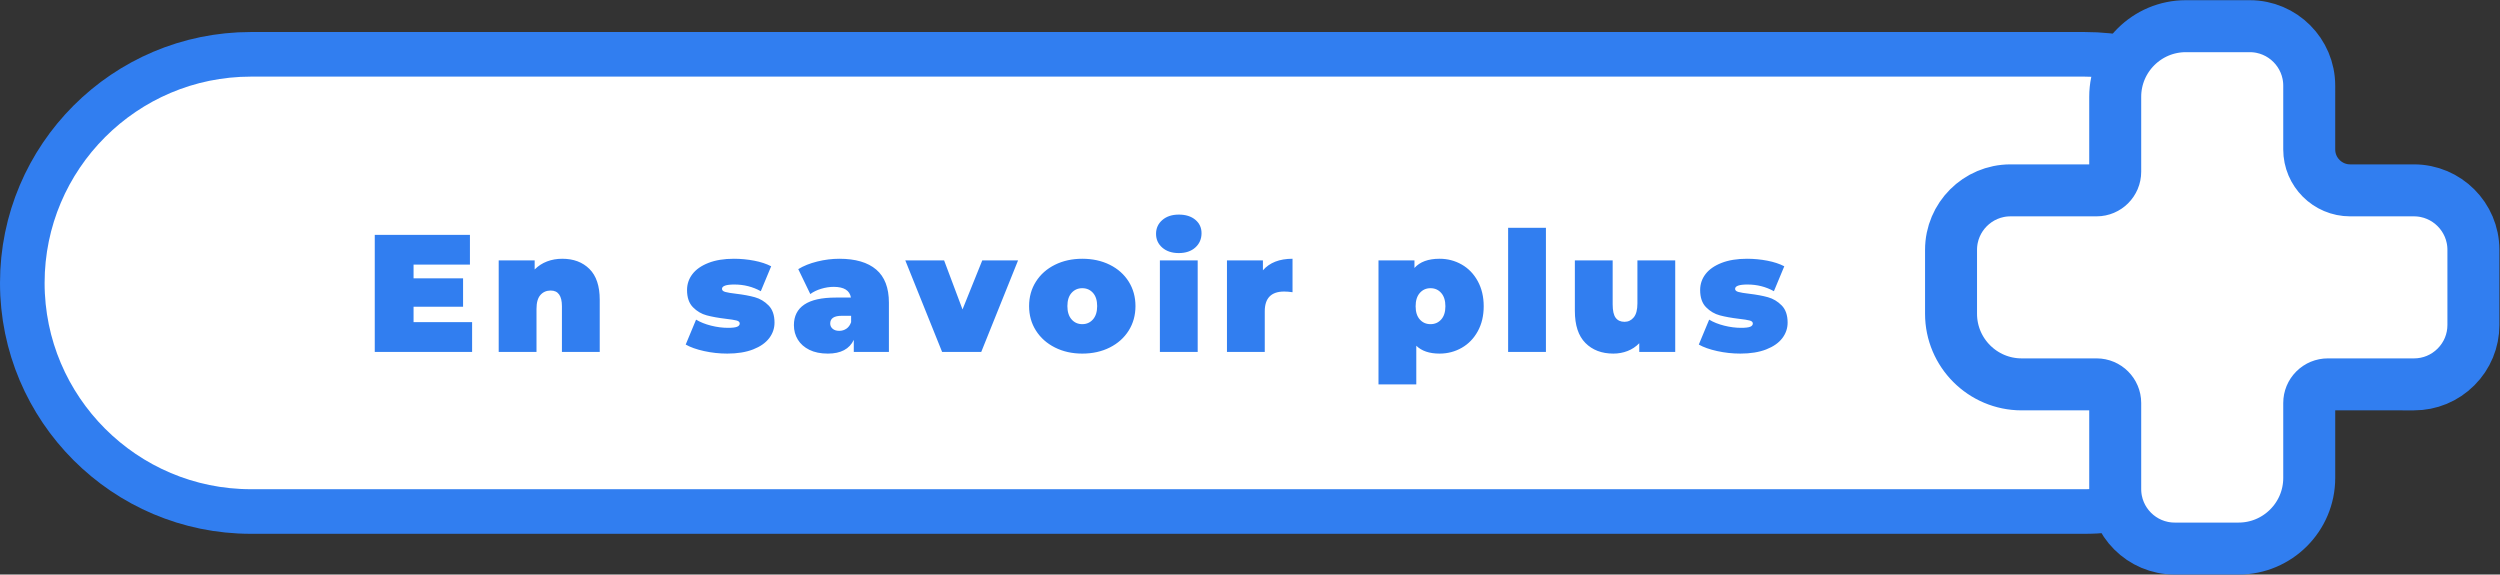 <?xml version="1.0" encoding="UTF-8" standalone="no"?> <svg xmlns:dc="http://purl.org/dc/elements/1.1/" xmlns:cc="http://creativecommons.org/ns#" xmlns:rdf="http://www.w3.org/1999/02/22-rdf-syntax-ns#" xmlns:svg="http://www.w3.org/2000/svg" xmlns="http://www.w3.org/2000/svg" viewBox="0 0 298.853 68.68" height="68.68" width="298.853" xml:space="preserve" id="svg2" version="1.1"><rect x="0" y="0" width="298.853" height="68.68" fill="#333333" stroke="none"/><defs id="defs6"></defs><g transform="matrix(1.333,0,0,-1.333,0,68.68)" id="g10"><g transform="scale(0.1)" id="g12"><path id="path14" style="fill:#ffffff;fill-opacity:1;fill-rule:nonzero;stroke:none" d="m 225,466.516 c -113.035,0 -205,-91.965 -205,-205 C 20,148.477 111.965,56.516 225,56.516 h 1644.28 c 113.03,0 205,91.961 205,205 0,113.035 -91.97,205 -205,205 H 225"></path><path id="path16" style="fill:none;stroke:#317ef0;stroke-width:40;stroke-linecap:butt;stroke-linejoin:miter;stroke-miterlimit:10;stroke-dasharray:none;stroke-opacity:1" d="m 225,466.516 c -113.035,0 -205,-91.965 -205,-205 C 20,148.477 111.965,56.516 225,56.516 h 1644.28 c 113.03,0 205,91.961 205,205 0,113.035 -91.97,205 -205,205 z"></path><path id="path18" style="fill:#ffffff;fill-opacity:1;fill-rule:nonzero;stroke:none" d="m 2070.88,438.441 c 0,29.395 -23.92,53.309 -53.31,53.309 h -57.37 c -34.91,0 -63.31,-28.398 -63.31,-63.309 v -67.23 c 0,-9.203 -7.49,-16.691 -16.69,-16.691 h -77.23 c -29.4,0 -53.31,-23.915 -53.31,-53.309 V 233.84 c 0,-34.91 28.4,-63.309 63.31,-63.309 h 67.23 c 9.2,0 16.69,-7.488 16.69,-16.691 V 76.598 c 0,-29.391 23.91,-53.305 53.31,-53.305 h 57.37 c 34.91,0 63.31,28.398 63.31,63.305 V 153.84 c 0,4.457 1.73,8.648 4.89,11.801 3.15,3.152 7.34,4.89 11.8,4.886 l 77.23,-0.004 c 14.24,0 27.62,5.547 37.69,15.614 10.07,10.066 15.62,23.453 15.62,37.691 v 67.383 c 0,29.394 -23.92,53.309 -53.31,53.309 h -57.23 c -20.23,0 -36.69,16.457 -36.69,36.691 v 57.23"></path><path id="path20" style="fill:none;stroke:#317ef0;stroke-width:46.612;stroke-linecap:butt;stroke-linejoin:miter;stroke-miterlimit:10;stroke-dasharray:none;stroke-opacity:1" d="m 2070.88,438.441 c 0,29.395 -23.92,53.309 -53.31,53.309 h -57.37 c -34.91,0 -63.31,-28.398 -63.31,-63.309 v -67.23 c 0,-9.203 -7.49,-16.691 -16.69,-16.691 h -77.23 c -29.4,0 -53.31,-23.915 -53.31,-53.309 V 233.84 c 0,-34.91 28.4,-63.309 63.31,-63.309 h 67.23 c 9.2,0 16.69,-7.488 16.69,-16.691 V 76.598 c 0,-29.391 23.91,-53.305 53.31,-53.305 h 57.37 c 34.91,0 63.31,28.398 63.31,63.305 V 153.84 c 0,4.457 1.73,8.648 4.89,11.801 3.15,3.152 7.34,4.89 11.8,4.886 l 77.23,-0.004 c 14.24,0 27.62,5.547 37.69,15.614 10.07,10.066 15.62,23.453 15.62,37.691 v 67.383 c 0,29.394 -23.92,53.309 -53.31,53.309 h -57.23 c -20.23,0 -36.69,16.457 -36.69,36.691 z"></path><path id="path22" style="fill:#317ef0;fill-opacity:1;fill-rule:nonzero;stroke:none" d="m 370.875,226.328 v 13.801 h 44.398 v 25.5 h -44.398 v 12.301 h 50.551 v 26.699 h -85.352 v -105 h 87.301 v 26.699 z m 133.348,56.852 c -4.899,0 -9.45,-0.801 -13.649,-2.399 -4.203,-1.601 -7.902,-4.004 -11.101,-7.203 v 8.102 h -32.25 v -82.051 h 33.898 v 38.551 c 0,5.699 1.176,9.875 3.527,12.523 2.348,2.652 5.422,3.977 9.223,3.977 6.699,0 10.051,-4.7 10.051,-14.102 v -40.949 h 33.902 v 46.801 c 0,12.3 -3.078,21.5 -9.226,27.601 -6.149,6.098 -14.274,9.149 -24.375,9.149 z m 147.898,-85.051 c 9.098,0 16.848,1.254 23.25,3.75 6.399,2.5 11.199,5.851 14.399,10.051 3.199,4.199 4.8,8.851 4.8,13.949 0,6.699 -1.777,11.851 -5.324,15.449 -3.551,3.602 -7.648,6.051 -12.301,7.352 -4.648,1.3 -10.328,2.347 -17.023,3.148 -4.301,0.5 -7.453,1.027 -9.449,1.578 -2.004,0.547 -3,1.473 -3,2.774 0,2.597 3.695,3.898 11.097,3.898 8.602,0 16.5,-2 23.7,-6 l 9.3,22.352 c -4.199,2.199 -9.277,3.875 -15.222,5.023 -5.953,1.152 -12.028,1.727 -18.227,1.727 -8.902,0 -16.527,-1.25 -22.875,-3.75 -6.351,-2.5 -11.125,-5.852 -14.324,-10.051 -3.203,-4.199 -4.801,-8.949 -4.801,-14.25 0,-6.699 1.774,-11.848 5.324,-15.449 3.547,-3.602 7.672,-6.028 12.375,-7.274 4.7,-1.254 10.399,-2.277 17.102,-3.078 4.398,-0.5 7.574,-1 9.523,-1.5 1.95,-0.5 2.926,-1.398 2.926,-2.699 0,-1.301 -0.777,-2.274 -2.324,-2.926 -1.555,-0.648 -4.277,-0.973 -8.176,-0.973 -4.902,0 -9.953,0.649 -15.148,1.95 -5.203,1.3 -9.703,3.097 -13.5,5.398 l -9.301,-22.348 c 4.199,-2.402 9.695,-4.351 16.5,-5.851 6.797,-1.5 13.699,-2.25 20.699,-2.25 z M 752.77,283.18 c -6.602,0 -13.227,-0.825 -19.875,-2.477 -6.653,-1.648 -12.329,-3.926 -17.028,-6.824 l 10.801,-22.348 c 2.699,1.996 5.949,3.574 9.75,4.723 3.801,1.148 7.551,1.726 11.25,1.726 9.199,0 14.348,-3.203 15.449,-9.601 h -13.648 c -12.602,0 -22,-2.098 -28.199,-6.301 -6.204,-4.199 -9.301,-10.348 -9.301,-18.449 0,-4.801 1.176,-9.125 3.523,-12.973 2.352,-3.851 5.801,-6.902 10.352,-9.152 4.551,-2.25 10.074,-3.375 16.574,-3.375 11.602,0 19.352,4.101 23.25,12.301 v -10.801 h 31.5 v 44.101 c 0,13.399 -3.801,23.325 -11.398,29.774 -7.602,6.449 -18.602,9.676 -33,9.676 z m -0.153,-64.649 c -2.5,0 -4.476,0.621 -5.922,1.875 -1.453,1.246 -2.175,2.824 -2.175,4.723 0,4.601 3.449,6.902 10.347,6.902 h 8.403 v -5.703 c -0.903,-2.598 -2.301,-4.551 -4.2,-5.848 -1.902,-1.3 -4.05,-1.949 -6.453,-1.949 z m 128.25,63.149 -17.699,-43.95 -16.5,43.95 h -34.801 l 33,-82.051 h 35.102 l 33,82.051 z m 89.699,-83.551 c 9.204,0 17.426,1.824 24.676,5.476 7.248,3.649 12.898,8.7 16.948,15.149 4.05,6.449 6.08,13.773 6.08,21.976 0,8.2 -2.03,15.524 -6.08,21.973 -4.05,6.453 -9.7,11.477 -16.948,15.078 -7.25,3.598 -15.472,5.399 -24.676,5.399 -9.097,0 -17.273,-1.801 -24.523,-5.399 -7.25,-3.601 -12.926,-8.625 -17.023,-15.078 -4.102,-6.449 -6.153,-13.773 -6.153,-21.973 0,-8.203 2.051,-15.527 6.153,-21.976 4.097,-6.449 9.773,-11.5 17.023,-15.149 7.25,-3.652 15.426,-5.476 24.523,-5.476 z m 0,26.402 c -3.898,0 -7.097,1.422 -9.597,4.274 -2.5,2.851 -3.75,6.824 -3.75,11.925 0,5.098 1.25,9.047 3.75,11.848 2.5,2.801 5.699,4.203 9.597,4.203 3.903,0 7.102,-1.402 9.602,-4.203 2.5,-2.801 3.75,-6.75 3.75,-11.848 0,-5.101 -1.25,-9.074 -3.75,-11.925 -2.5,-2.852 -5.699,-4.274 -9.602,-4.274 z m 69.604,-24.902 h 33.9 v 82.051 h -33.9 z m 16.95,88.652 c 6.2,0 11.15,1.672 14.85,5.024 3.7,3.347 5.55,7.625 5.55,12.824 0,4.898 -1.85,8.898 -5.55,12 -3.7,3.101 -8.65,4.652 -14.85,4.652 -6.1,0 -11.03,-1.629 -14.78,-4.875 -3.75,-3.254 -5.62,-7.379 -5.62,-12.375 0,-5.004 1.87,-9.129 5.62,-12.375 3.75,-3.254 8.68,-4.875 14.78,-4.875 z m 75.45,-15.453 v 8.852 h -32.25 v -82.051 h 33.9 v 36.449 c 0,11.801 5.79,17.703 17.4,17.703 2.29,0 4.8,-0.203 7.5,-0.601 v 30 c -11.7,0 -20.55,-3.45 -26.55,-10.352 z m 158.39,10.352 c -10.1,0 -17.6,-2.75 -22.5,-8.25 v 6.75 h -32.25 V 170.531 h 33.9 v 34.649 c 4.8,-4.7 11.75,-7.051 20.85,-7.051 7.2,0 13.83,1.726 19.88,5.176 6.05,3.449 10.85,8.398 14.4,14.851 3.55,6.449 5.32,13.922 5.32,22.422 0,8.5 -1.77,16 -5.32,22.5 -3.55,6.5 -8.35,11.477 -14.4,14.926 -6.05,3.449 -12.68,5.176 -19.88,5.176 z m -8.1,-58.649 c -3.9,0 -7.1,1.399 -9.6,4.199 -2.5,2.797 -3.75,6.75 -3.75,11.848 0,5.102 1.25,9.078 3.75,11.926 2.5,2.851 5.7,4.277 9.6,4.277 3.9,0 7.1,-1.426 9.6,-4.277 2.5,-2.848 3.75,-6.824 3.75,-11.926 0,-5.098 -1.25,-9.051 -3.75,-11.848 -2.5,-2.8 -5.7,-4.199 -9.6,-4.199 z m 69.6,-24.902 h 33.9 V 310.93 h -33.9 z m 115.95,82.051 v -38.551 c 0,-5.699 -1.1,-9.875 -3.3,-12.524 -2.2,-2.652 -4.95,-3.976 -8.25,-3.976 -3.5,0 -6.15,1.199 -7.95,3.601 -1.8,2.399 -2.7,6.399 -2.7,12 v 39.45 h -33.9 v -45.301 c 0,-12.801 3.15,-22.375 9.45,-28.723 6.3,-6.351 14.65,-9.527 25.05,-9.527 4.5,0 8.75,0.777 12.75,2.324 4,1.551 7.5,3.875 10.5,6.977 v -7.801 h 32.25 v 82.051 z m 92.25,-83.551 c 9.1,0 16.85,1.254 23.25,3.75 6.4,2.5 11.2,5.851 14.4,10.051 3.2,4.199 4.8,8.851 4.8,13.949 0,6.699 -1.78,11.851 -5.32,15.449 -3.56,3.602 -7.65,6.051 -12.3,7.352 -4.65,1.3 -10.33,2.347 -17.03,3.148 -4.3,0.5 -7.45,1.027 -9.45,1.578 -2,0.547 -3,1.473 -3,2.774 0,2.597 3.7,3.898 11.1,3.898 8.6,0 16.5,-2 23.7,-6 l 9.3,22.352 c -4.2,2.199 -9.28,3.875 -15.22,5.023 -5.96,1.152 -12.03,1.727 -18.23,1.727 -8.9,0 -16.53,-1.25 -22.87,-3.75 -6.36,-2.5 -11.13,-5.852 -14.33,-10.051 -3.2,-4.199 -4.8,-8.949 -4.8,-14.25 0,-6.699 1.77,-11.848 5.33,-15.449 3.54,-3.602 7.67,-6.028 12.37,-7.274 4.7,-1.254 10.4,-2.277 17.1,-3.078 4.4,-0.5 7.58,-1 9.53,-1.5 1.95,-0.5 2.92,-1.398 2.92,-2.699 0,-1.301 -0.78,-2.274 -2.32,-2.926 -1.56,-0.648 -4.28,-0.973 -8.18,-0.973 -4.9,0 -9.95,0.649 -15.15,1.95 -5.2,1.3 -9.7,3.097 -13.5,5.398 l -9.3,-22.348 c 4.2,-2.402 9.7,-4.351 16.5,-5.851 6.8,-1.5 13.7,-2.25 20.7,-2.25 v 0"></path></g></g></svg> 
